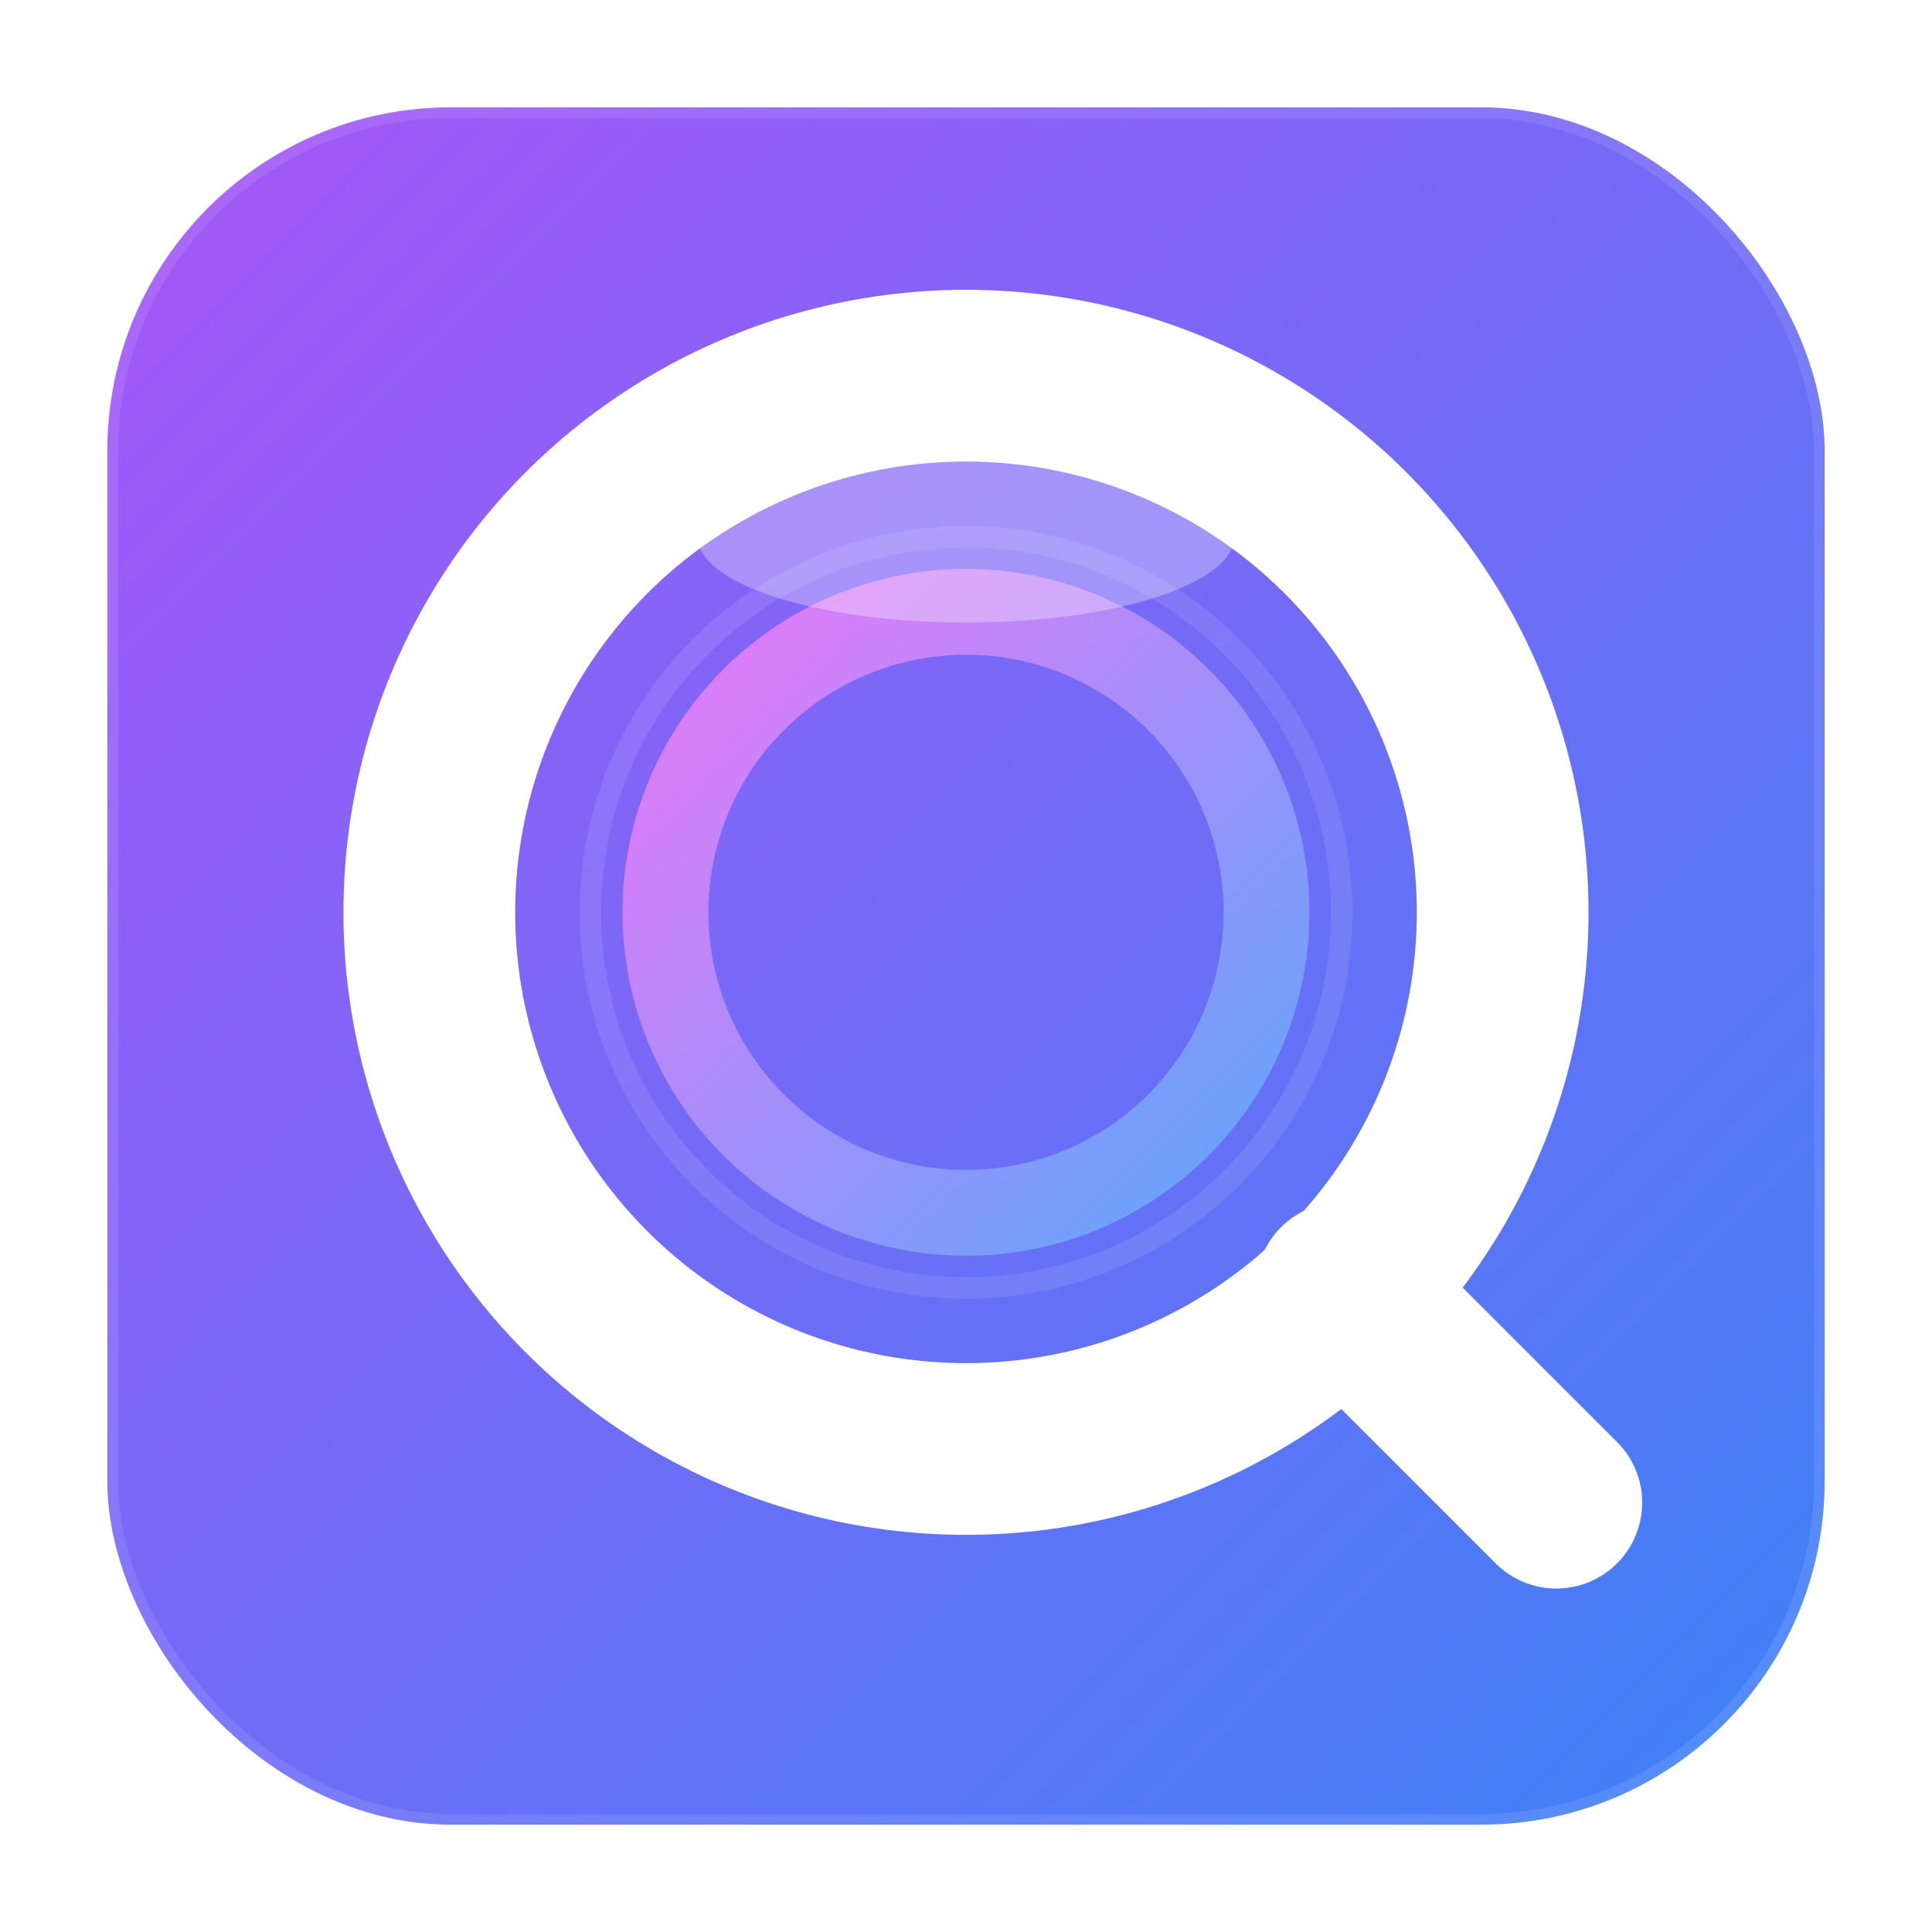 <svg xmlns="http://www.w3.org/2000/svg" viewBox="0 0 180 180" width="180" height="180">
  <defs>
    <linearGradient id="gradient180" x1="0%" y1="0%" x2="100%" y2="100%">
      <stop offset="0%" style="stop-color:#a855f7"/>
      <stop offset="100%" style="stop-color:#3b82f6"/>
    </linearGradient>
    <linearGradient id="innerGradient180" x1="0%" y1="0%" x2="100%" y2="100%">
      <stop offset="0%" style="stop-color:#e879f9"/>
      <stop offset="100%" style="stop-color:#60a5fa"/>
    </linearGradient>
    <!-- 添加阴影滤镜 -->
    <filter id="shadow" x="-50%" y="-50%" width="200%" height="200%">
      <feDropShadow dx="2" dy="2" stdDeviation="4" flood-color="rgba(0,0,0,0.3)"/>
    </filter>
  </defs>
  
  <!-- 圆角矩形背景（iOS 风格） -->
  <rect x="10" y="10" width="160" height="160" rx="32" ry="32" fill="url(#gradient180)" stroke="rgba(255,255,255,0.1)" stroke-width="2" filter="url(#shadow)"/>
  
  <!-- 字母 Q 的外圈 -->
  <circle cx="90" cy="85" r="50" fill="none" stroke="white" stroke-width="16"/>
  
  <!-- 字母 Q 的内圈 -->
  <circle cx="90" cy="85" r="28" fill="none" stroke="url(#innerGradient180)" stroke-width="8"/>
  
  <!-- 字母 Q 的尾巴 -->
  <line x1="125" y1="120" x2="145" y2="140" stroke="white" stroke-width="16" stroke-linecap="round"/>
  
  <!-- 内部高光效果 -->
  <circle cx="90" cy="85" r="45" fill="none" stroke="rgba(255,255,255,0.2)" stroke-width="3"/>
  <circle cx="90" cy="85" r="35" fill="none" stroke="rgba(255,255,255,0.1)" stroke-width="2"/>
  
  <!-- 顶部高光 -->
  <ellipse cx="90" cy="50" rx="25" ry="8" fill="rgba(255,255,255,0.3)"/>
</svg>